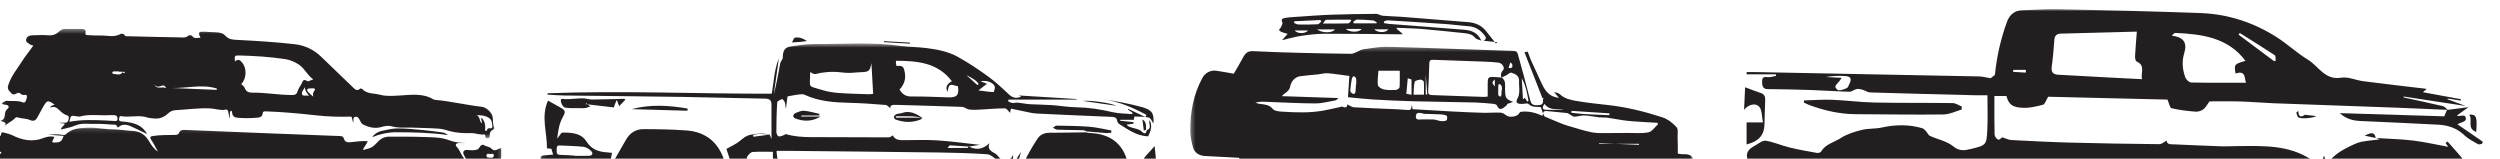 <svg xmlns="http://www.w3.org/2000/svg" width="551" height="35" viewBox="0 0 551 35" fill="none"><mask id="mask0_91_91" style="mask-type:luminance" maskUnits="userSpaceOnUse" x="-2" y="28" width="113" height="25"><path fill-rule="evenodd" clip-rule="evenodd" d="M110.768 28.127H-2V52.466H110.768V28.127Z" fill="white"></path></mask><g mask="url(#mask0_91_91)"><path fill-rule="evenodd" clip-rule="evenodd" d="M86.879 42.571C86.901 42.338 87.201 42.144 86.934 41.862C86.766 41.683 86.768 41.393 86.971 41.211C87.022 41.165 87.26 41.261 87.359 41.351C87.547 41.52 87.815 41.674 87.678 42.016C87.535 42.373 87.326 42.626 86.879 42.571M92.36 40.938C92.067 41.088 91.947 40.884 91.81 40.804C91.351 40.535 90.968 40.592 90.626 40.993C90.11 40.166 89.741 40.988 89.312 41.115C89.167 41.159 89.117 41.424 88.886 41.317C89.75 40.097 91.165 39.935 92.36 40.938M108.188 34.762C107.732 34.689 107.175 34.865 107.227 34.243C107.275 33.673 107.798 33.97 108.109 33.945C108.371 33.924 108.822 33.765 108.841 34.202C108.859 34.602 108.557 34.862 108.188 34.762M73.254 42.727C72.734 43.304 71.4 43.654 70.901 43.405C70.679 43.294 70.703 43.116 70.749 42.942C70.816 42.688 70.981 42.418 71.253 42.593C71.863 42.986 72.49 42.775 73.254 42.727M20.812 41.833C21.3 40.153 23.118 39.511 24.543 40.408C24.907 40.638 25.266 40.844 25.674 40.971C25.714 40.984 25.734 41.061 25.776 41.127C25.639 41.312 25.5 41.501 25.357 41.694C23.852 39.772 22.452 39.775 20.812 41.833M91.892 42.709C91.945 43.695 91.544 43.967 90.934 44.01C90.166 44.065 89.69 43.57 89.687 42.67C89.685 42.035 90.161 41.738 90.687 41.66C91.327 41.565 91.79 41.866 91.956 42.57C91.361 42.116 90.811 41.627 90.155 42.413C89.786 42.856 90.092 43.153 90.399 43.406C91.074 43.962 91.393 43.336 91.892 42.709M96.265 40.921C95.997 40.451 95.744 39.969 95.369 39.574C95.104 39.294 94.927 38.827 94.487 38.844C93.747 38.873 93.208 38.409 92.687 38.064C91.564 37.322 90.795 37.262 89.663 37.996C89.188 38.304 88.618 38.517 88.063 38.631C87.095 38.829 86.267 39.734 86.249 40.714C86.239 41.25 85.969 41.585 85.381 41.66C85.745 39.209 88.182 37.276 90.86 37.163C93.072 37.069 95.924 38.745 96.265 40.921M25.568 46.742C25.704 47.163 25.398 47.278 25.125 47.429C24.798 47.609 24.619 47.464 24.48 47.175C24.307 46.817 24.142 46.453 23.947 46.107C23.767 45.786 23.765 45.329 23.199 45.313C22.68 45.298 22.527 45.642 22.325 45.981C22.09 46.376 21.829 46.758 21.62 47.167C21.391 47.616 21.13 47.667 20.677 47.451C20.143 47.194 20.369 46.896 20.522 46.566C20.703 46.176 20.836 45.755 21.069 45.402C21.405 44.896 21.276 44.441 20.924 44.091C20.577 43.745 20.094 43.915 19.75 44.148C19.368 44.405 18.941 44.382 18.541 44.502C18.34 44.562 18.081 44.567 18.048 44.262C18.024 44.035 17.827 43.722 18.104 43.584C18.847 43.212 19.671 43.066 20.484 43.002C21.067 42.957 21.09 43.625 21.304 43.991C22.079 45.325 24.067 45.447 24.851 44.122C25.309 43.347 25.784 42.94 26.634 43.465C27.045 43.718 28.014 43.517 27.776 44.235C27.607 44.749 26.929 44.156 26.472 44.034C26.121 43.94 25.672 43.638 25.359 43.995C25.044 44.355 24.85 44.803 25.109 45.344C25.32 45.782 25.419 46.274 25.568 46.742M93.795 45.657C93.65 45.267 94.401 44.996 93.981 44.651C93.74 44.454 93.304 44.312 92.966 44.585C92.66 44.832 92.532 45.135 92.749 45.546C93.005 46.033 93.185 46.559 93.427 47.053C93.607 47.421 93.607 47.676 93.169 47.833C92.828 47.955 92.525 48.188 92.284 47.654C92.032 47.098 91.715 46.568 91.387 46.052C90.994 45.434 90.428 45.469 90.07 46.12C89.849 46.521 89.656 46.939 89.453 47.351C89.283 47.695 89.14 48.004 88.641 47.734C88.224 47.509 88.015 47.309 88.256 46.813C88.455 46.402 88.568 45.949 88.731 45.52C88.853 45.196 88.945 44.911 88.679 44.583C88.373 44.206 88.025 44.35 87.677 44.402C87.374 44.447 87.087 44.749 86.759 44.454C87.718 43.475 88.273 43.48 89.075 44.468C90.027 45.64 92.148 45.639 92.644 44.302C93.106 43.053 93.775 43.214 94.663 43.452C94.957 43.53 95.255 43.596 95.555 43.642C96.052 43.718 96.09 44.025 96.026 44.447C95.952 44.932 95.718 45.082 95.277 44.902C94.798 44.707 94.456 44.761 94.273 45.325C94.219 45.493 94.058 45.701 93.795 45.657M33.661 45.312C34.224 43.903 35.176 43.723 36.327 43.806C37.407 43.884 38.499 43.79 39.585 43.806C41.928 43.841 44.267 43.791 46.614 43.941C49.164 44.103 51.735 43.938 54.297 43.922C55.038 43.918 55.725 43.702 56.433 43.501C57.559 43.179 58.41 42.315 59.863 42.535C61.383 42.766 63.045 42.767 64.638 42.503C65.108 42.425 65.507 42.442 65.546 43.149C65.573 43.629 66.037 43.782 66.517 43.789C67.028 43.796 67.562 43.668 68.047 43.93C69.225 44.568 70.517 44.287 71.759 44.402C72.201 44.443 72.591 44.264 73.014 44.035C73.909 43.551 74.55 42.757 75.835 42.742C77.678 42.72 77.55 42.478 77.926 44.347C78.151 45.466 77.678 45.342 76.972 45.341C66.115 45.324 55.257 45.319 44.398 45.313C40.839 45.31 37.279 45.312 33.661 45.312M27.593 39.34C27.034 39.211 26.901 38.473 26.311 38.406C25.483 38.312 24.765 38.046 24.186 37.391C23.823 36.979 22.079 37.03 21.679 37.435C21.105 38.016 20.431 38.33 19.628 38.437C19.011 38.519 17.979 39.846 18.047 40.469C18.072 40.693 18.181 40.885 17.914 41C17.84 41.031 17.711 41.033 17.655 40.988C17.426 40.803 17.585 40.596 17.667 40.411C18.544 38.418 20.09 37.26 22.202 37.008C24.399 36.746 26.276 37.43 27.573 39.359C28.184 39.888 28.374 40.613 28.605 41.494C28.247 41.177 27.667 41.093 27.812 40.784C28.094 40.187 27.566 39.827 27.593 39.34M20.806 48.042C21.295 48.017 21.864 48.497 22.249 47.77C22.335 47.606 22.564 47.688 22.693 47.876C22.876 48.141 23.095 48.128 23.287 47.885C23.412 47.726 23.583 47.57 23.735 47.729C24.748 48.79 25.385 47.61 26.165 47.326C26.37 47.251 26.429 47.059 26.422 46.801C26.392 45.726 26.993 45.22 28.101 45.395C27.13 47.21 25.661 48.279 23.657 48.523C22.684 48.641 21.678 48.697 20.82 48.025C19.573 47.796 18.234 46.542 17.97 45.354C19.054 45.237 19.647 45.766 19.585 46.852C19.567 47.166 19.724 47.297 19.916 47.437C20.206 47.647 20.509 47.841 20.806 48.042M87.404 47.504C87.764 47.408 87.927 47.764 88.204 47.858C88.814 48.063 89.402 48.898 90.059 47.913C90.145 47.785 90.403 47.82 90.464 47.947C90.726 48.488 90.919 48.349 91.214 47.958C91.375 47.745 91.627 47.902 91.728 48.111C91.875 48.416 92.156 48.523 92.412 48.676C92.412 48.531 92.509 48.487 92.624 48.429C93.359 48.054 94.495 48.05 94.209 46.706C94.191 46.625 94.334 46.508 94.406 46.411C94.8 45.879 94.874 45.848 96.186 45.659C95.358 47.243 94.164 48.315 92.395 48.652C90.547 49.094 88.843 48.901 87.419 47.49C86.782 47.255 86.496 46.671 86.141 46.16C85.971 45.915 85.942 45.716 86.244 45.478C86.613 45.187 86.74 45.421 86.971 45.639C87.539 46.173 87.618 46.798 87.404 47.504M21.886 42.637C22.003 42.653 22.189 42.627 22.225 42.69C22.75 43.589 23.361 43.454 24.085 42.697C24.084 43.498 23.654 43.713 23.174 43.757C22.407 43.828 22.048 43.328 21.893 42.639C21.896 41.873 22.278 41.448 23.031 41.4C23.659 41.36 24.026 41.69 24.149 42.351C22.979 41.498 22.944 41.502 21.886 42.637M34.803 33.414C33.898 32.82 33.342 31.977 32.836 31.107C32.037 29.734 30.915 28.953 29.303 28.867C27.817 28.787 26.336 28.525 24.852 28.515C22.99 28.502 21.165 28.054 19.303 28.137C17.598 28.213 15.89 28.279 14.542 29.576C14.268 29.839 13.915 29.751 13.582 29.692C12.585 29.513 11.586 29.653 10.585 29.683C11.73 29.77 12.875 29.857 14.037 29.945C13.553 31.244 13.344 31.376 12.035 31.42C11.583 31.435 11.368 31.381 11.643 30.89C11.761 30.68 11.857 30.456 12.001 30.161C11.124 29.963 10.308 30.139 9.58 30.421C7.137 31.37 4.875 30.9 2.633 29.774C2.07 29.491 1.417 29.388 0.805 29.205C0.551 29.128 0.304 29.093 0.257 29.457C0.205 29.863 0.119 30.161 -0.42 30.062C-0.745 30.002 -0.678 30.336 -0.661 30.531C-0.594 31.296 -0.461 32.059 -0.447 32.824C-0.437 33.378 0.151 33.283 0.324 33.708C-0.146 34.031 -0.542 34.576 -1.243 34.049C-1.891 35.021 -0.897 36 -1.271 36.957C-1.652 36.728 -1.427 36.062 -1.945 35.876C-2.196 37.602 -1.6 38.48 0.03 38.853C0.634 38.992 1.242 39.028 1.847 38.965C2.392 38.908 2.807 38.956 2.965 39.594C3.071 40.024 3.356 40.032 3.635 39.746C3.824 39.551 3.979 39.386 4.229 39.643C5.252 40.697 6.642 40.888 7.959 41.24C8.665 41.429 9.377 41.611 10.096 41.729C10.577 41.809 10.678 42.023 10.632 42.478C10.551 43.272 10.539 44.074 10.491 44.872C10.467 45.262 10.564 45.373 10.961 45.193C11.444 44.974 11.78 44.704 11.802 44.12C11.819 43.66 11.912 43.204 11.958 42.745C11.994 42.395 11.999 42.075 12.515 42.126C12.945 42.168 13.266 42.186 13.294 42.764C13.334 43.586 13.784 44.558 13.48 45.178C13.172 45.806 12.036 45.522 11.284 45.74C10.111 46.079 8.953 46.454 7.864 47.021C7.114 47.412 6.525 47.966 6.561 48.865C6.597 49.733 7.36 50.028 8.004 50.376C9.044 50.938 10.175 51.202 11.336 51.285C16.098 51.626 20.798 52.571 25.613 52.455C45.342 51.98 65.075 52.335 84.807 52.375C88.891 52.384 92.971 52.632 97.055 52.267C98.576 52.131 99.972 51.647 101.354 51.097C102.078 50.809 102.786 50.366 102.799 49.383C102.812 48.415 102.263 47.885 101.48 47.462C100.065 46.696 100.04 46.668 100.45 45.024C100.619 44.347 100.457 43.597 101.106 42.993C101.52 42.607 101.946 42.455 102.42 42.293C102.71 42.194 103.431 42.541 102.983 41.682C102.881 41.486 103.283 41.46 103.475 41.441C104.84 41.308 106.207 41.192 107.572 41.064C109.133 40.918 111.25 39.135 110.67 37.001C110.327 37.263 110.514 37.887 109.807 38.06C110.544 36.267 110.466 34.492 110.471 32.729C110.174 32.615 109.964 32.768 109.761 32.882C109.241 33.171 108.795 33.272 108.31 32.748C107.876 32.279 107.141 32.344 106.614 31.947C106.423 31.802 105.901 32.03 105.762 32.337C105.424 33.084 104.809 33.071 104.154 33.114C103.47 33.159 102.529 32.819 102.172 33.353C101.848 33.837 102.578 34.547 102.758 35.188C102.773 35.241 102.748 35.305 102.731 35.461C101.973 34.709 101.589 33.789 101.113 32.938C100.894 32.547 100.279 32.143 100.498 31.802C100.751 31.408 101.433 31.535 101.944 31.532C102.188 31.531 102.431 31.532 102.676 31.52C101.393 31.495 100.169 31.374 98.916 30.889C97.089 30.181 95.075 30.265 93.13 30.187C90.724 30.09 88.312 30.143 85.903 30.115C84.864 30.102 84.017 30.471 83.296 31.227C82.025 32.558 82.013 32.546 80.009 33.065C80.187 32.361 80.775 31.892 81.046 31.108C79.816 31.047 78.656 31.166 77.5 31.313C76.726 31.412 76.047 31.465 75.76 30.481C75.601 29.937 75.051 29.989 74.594 29.972C69.474 29.776 64.354 29.584 59.234 29.383C53.111 29.142 46.987 28.895 40.863 28.642C40.261 28.617 39.736 28.601 39.442 29.315C39.256 29.767 38.74 29.73 38.31 29.736C36.816 29.761 35.322 29.742 33.835 29.95C33.192 30.04 32.874 30.159 33.365 30.881C33.909 31.68 34.329 32.566 34.803 33.414" fill="#231F20"></path></g><mask id="mask1_91_91" style="mask-type:luminance" maskUnits="userSpaceOnUse" x="0" y="6" width="109" height="25"><path fill-rule="evenodd" clip-rule="evenodd" d="M108.994 6.364H0.081V30.475H108.994V6.364Z" fill="white"></path></mask><g mask="url(#mask1_91_91)"><path fill-rule="evenodd" clip-rule="evenodd" d="M34.001 18.561C34.26 19.034 34.683 19.174 35.171 19.053C35.667 18.929 36.169 18.486 36.648 19.436C35.705 18.947 34.55 19.873 34.001 18.561M68.103 21.137C67.52 20.929 66.778 21.255 66.595 20.845C66.355 20.306 66.912 19.756 67.231 19.216C67.161 19.983 67.67 20.467 68.103 21.137M26.215 15.736C26.215 15.762 26.215 15.788 26.215 15.815C26.575 15.815 26.935 15.809 27.295 15.819C27.395 15.821 27.577 15.798 27.481 16.006C27.435 16.105 27.381 16.256 27.245 16.058C27.168 15.945 27.007 15.918 26.932 16.011C26.387 16.689 25.699 16.322 25.058 16.286C24.912 16.278 24.743 16.243 24.755 16.035C24.766 15.858 24.898 15.75 25.049 15.742C25.437 15.723 25.826 15.736 26.215 15.736M69.051 21.309C68.56 20.867 68.206 20.602 67.918 20.277C67.559 19.872 67.621 19.553 68.216 19.488C68.455 19.461 68.698 19.478 68.939 19.465C69.475 19.438 69.522 19.701 69.249 20.06C69.006 20.382 68.897 20.718 69.051 21.309M47.789 19.513C47.788 19.61 47.787 19.708 47.785 19.805C44.44 19.668 41.095 19.53 37.75 19.393C41.095 19.496 44.468 18.485 47.789 19.513M106.163 27.171C105.594 26.641 105.864 25.71 105.038 25.382C106.064 25.382 106.984 25.45 107.797 26.018C108.436 26.464 108.457 27.153 108.506 27.804C108.556 28.466 108.001 28.228 107.65 28.282C107.573 28.295 107.488 28.365 107.438 28.433C107.326 28.583 107.377 28.947 107.065 28.825C106.764 28.707 106.949 28.398 106.953 28.174C106.97 27.338 106.782 26.593 106.107 25.937C105.958 26.423 106.334 26.738 106.163 27.171M15.288 26.841C15.606 25.406 15.606 25.409 16.892 25.625C17.13 25.665 17.393 25.738 17.613 25.678C19.772 25.085 21.973 25.51 24.149 25.382C24.513 25.361 24.88 25.371 25.244 25.391C25.744 25.419 25.916 25.739 25.911 26.201C25.904 26.715 25.543 26.677 25.202 26.66C24.564 26.629 23.927 26.585 23.289 26.556C20.644 26.437 18.001 26.342 15.288 26.841M51.774 13.557C51.648 12.275 51.721 12.204 52.768 12.229C56.135 12.31 59.49 12.531 62.825 13.024C63.935 13.188 64.918 13.608 65.852 14.218C67.167 15.074 67.741 16.625 69.06 17.509C68.533 17.567 67.996 18.064 67.725 17.877C66.734 17.196 66.694 18.125 66.405 18.571C66.074 19.081 65.732 19.614 65.555 20.188C65.346 20.869 64.958 20.939 64.341 20.939C61.453 20.937 58.598 20.398 55.714 20.421C54.864 20.427 54.255 20.256 53.943 19.395C53.806 19.017 53.441 18.798 53.153 18.532C54.331 17.399 54.444 15.121 53.408 13.84C52.969 13.296 52.516 12.87 51.774 13.557M12.048 23.062C11.656 23.225 11.243 23.208 11.04 23.733C11.81 23.39 12.389 23.604 12.92 24.124C13.483 24.674 14.043 25.226 14.854 25.446C15.27 25.56 15.17 26.009 15.11 26.324C15.039 26.692 14.861 27.033 14.409 27.051C14.015 27.066 13.62 27.054 13.087 27.054C13.548 27.29 13.946 27.061 14.275 27.318C14.088 27.771 13.5 27.935 13.446 28.551C14.513 28.253 15.639 28.088 16.565 27.678C18.049 27.021 19.491 27.354 20.945 27.305C22.25 27.262 23.562 27.393 24.87 27.464C25.246 27.484 25.698 27.395 25.836 27.938C25.87 28.073 25.94 28.158 26.088 28.027C27.216 27.025 28.455 27.64 29.434 28.108C30.413 28.576 31.422 29.035 32.406 29.544C31.393 27.578 29.565 27.082 27.595 26.842C27.262 26.802 26.926 26.79 26.596 26.737C26.235 26.679 26.172 26.411 26.261 26.114C26.324 25.905 26.286 25.533 26.644 25.597C28.596 25.945 30.598 25.253 32.538 25.909C32.962 26.052 33.436 26.048 33.888 26.105C35.124 26.26 36.158 25.834 37.054 24.995C37.489 24.588 37.996 24.319 38.603 24.288C41.148 24.156 43.677 23.781 46.242 23.885C47.422 23.933 48.561 24.418 49.764 24.16C50.08 24.092 50.253 24.305 50.304 24.636C50.377 25.117 50.485 25.592 50.581 26.085C50.812 25.539 50.446 24.881 50.88 24.387C51.222 24.477 51.135 24.736 51.166 24.929C51.267 25.574 51.664 25.887 52.281 25.945C53.803 26.09 55.325 26.055 56.845 25.924C57.368 25.879 57.801 25.665 57.875 25.068C57.948 24.481 58.265 24.536 58.754 24.552C62.407 24.672 66.043 25.021 69.669 25.419C72.191 25.696 74.703 25.788 77.228 25.706C77.517 25.697 77.507 25.79 77.55 25.968C77.635 26.319 77.732 26.668 77.828 27.034C78.034 26.593 77.652 25.869 78.284 25.741C78.907 25.616 79.183 26.233 79.426 26.726C79.564 27.007 79.712 27.275 79.998 27.42C81.285 28.074 82.649 28.412 84.054 27.992C84.816 27.765 85.602 27.635 86.298 27.834C87.897 28.289 89.503 28.061 91.104 28.133C92.987 28.217 94.873 28.226 96.752 28.36C97.558 28.418 98.354 28.687 99.145 28.899C100.686 29.312 102.23 29.385 103.831 29.334C104.783 29.303 105.767 29.788 106.793 29.645C107.016 29.614 106.936 29.875 106.944 30.002C106.968 30.353 107.15 30.486 107.481 30.474C107.844 30.461 107.936 30.253 107.922 29.924C107.896 29.334 108.063 28.854 108.662 28.591C108.829 28.518 109.09 28.329 108.959 28.095C108.557 27.376 108.708 26.584 108.593 25.828C108.446 24.853 107.21 23.649 106.245 23.544C102.824 23.173 99.474 22.328 96.043 22.026C95.863 22.01 95.662 21.988 95.513 21.898C93.172 20.487 90.619 20.907 88.11 21.05C86.645 21.134 85.112 21.257 83.755 20.883C82.466 20.527 80.934 20.764 79.869 19.656C79.704 19.484 79.474 19.444 79.289 19.604C78.761 20.059 78.35 19.789 77.957 19.411C75.582 17.13 73.197 14.857 70.84 12.557C69.18 10.936 67.209 9.999 64.927 9.74C60.689 9.259 56.432 9.002 52.173 8.787C51.252 8.74 50.392 8.675 49.7 7.905C49.172 7.317 48.418 7.131 47.619 7.12C46.767 7.108 45.917 7.014 45.065 6.99C43.731 6.952 43.63 7.106 44.195 8.356C43.54 8.237 42.851 8.695 42.339 7.91C42.24 7.758 41.63 7.719 41.484 7.863C40.939 8.403 40.283 8.246 39.682 8.238C35.966 8.184 32.25 8.093 28.534 7.992C28.116 7.981 27.623 8.143 27.32 7.586C27.245 7.448 26.743 7.386 26.553 7.495C25.105 8.321 23.572 7.771 22.081 7.825C21.232 7.856 20.378 7.787 19.527 7.75C19.145 7.733 18.703 7.828 18.867 7.121C18.974 6.661 18.588 6.393 18.142 6.385C16.863 6.362 15.584 6.357 14.305 6.371C13.725 6.378 13.258 6.712 12.852 7.08C12.128 7.738 11.33 7.864 10.372 7.765C9.319 7.656 8.243 7.783 7.177 7.777C6.487 7.774 5.891 8.057 5.757 8.694C5.628 9.303 6.306 9.555 6.736 9.862C6.873 9.961 7.074 9.969 7.355 10.05C6.526 11.235 5.617 12.292 4.876 13.473C3.775 15.228 2.4 16.803 1.793 18.864C1.537 19.732 2.121 20.085 2.502 20.554C2.789 20.908 3.251 20.869 3.659 20.591C3.973 20.377 4.297 20.421 4.576 20.68C4.714 20.808 4.855 20.897 5.046 20.935C5.349 20.996 5.82 20.72 5.92 21.152C5.993 21.47 5.797 21.858 5.695 22.207C5.591 22.569 5.33 22.691 4.988 22.55C3.875 22.093 2.701 22.342 1.558 22.227C1.081 22.178 0.833 22.605 0.372 22.735C0.638 23.106 1.023 23.057 1.299 23.093C2.083 23.195 2.014 23.723 1.643 24.011C1.111 24.423 1.104 24.994 1.04 25.478C0.963 26.065 0.8 26.437 0.081 26.589C0.646 26.954 1.855 26.86 0.854 27.995C1.554 27.079 2.633 26.828 3.306 26.035C3.444 25.872 3.679 25.804 3.898 25.876C4.799 26.174 5.787 26.075 6.659 26.471C7.363 26.791 7.845 26.555 8.194 25.948C8.652 25.153 9.059 24.328 9.518 23.534C10.378 22.045 10.53 22.019 12.048 23.062" fill="#231F20"></path></g><path fill-rule="evenodd" clip-rule="evenodd" d="M82.028 30.225C83.8 29.518 85.572 29.137 87.428 29.145C91.144 29.159 94.856 29.231 98.725 29.766C98.222 29.322 97.745 29.217 97.266 29.153C95.98 28.982 94.694 28.798 93.401 28.683C91.516 28.515 89.624 28.303 87.736 28.303C86.52 28.303 85.289 28.588 84.094 28.861C83.287 29.046 82.552 29.466 82.028 30.225" fill="#231F20"></path><mask id="mask2_91_91" style="mask-type:luminance" maskUnits="userSpaceOnUse" x="119" y="9" width="138" height="45"><path fill-rule="evenodd" clip-rule="evenodd" d="M256.448 9.58H119.087V53.696H256.448V9.58Z" fill="white"></path></mask><g mask="url(#mask2_91_91)"><path fill-rule="evenodd" clip-rule="evenodd" d="M215.704 18.473C215.615 18.571 215.527 18.67 215.438 18.768C214.624 18.035 213.81 17.302 212.996 16.569C214.009 17.081 215.044 17.568 215.704 18.473V18.473ZM239.475 43.576C240.403 43.337 241.325 43.1 242.288 42.852C241.956 43.706 240.572 44.029 239.475 43.576V43.576ZM143.915 44.606C143.99 44.508 144.064 44.411 144.139 44.314C144.405 44.413 144.808 44.438 144.908 44.626C145.12 45.024 145.173 45.506 145.291 45.954C145.021 45.97 144.582 46.093 144.512 45.983C144.248 45.565 144.104 45.071 143.915 44.606V44.606ZM239.61 42.998C239.574 42.93 239.539 42.862 239.504 42.794C239.822 42.563 240.132 42.321 240.46 42.104C241.972 41.107 241.974 41.11 240.66 39.849C240.626 39.816 240.627 39.746 240.612 39.694C240.675 39.645 240.737 39.597 240.8 39.548C241.385 40.284 241.97 41.02 242.589 41.799C241.47 42.249 240.54 42.624 239.61 42.998V42.998ZM145.193 43.543C144.62 42.573 143.167 41.971 142.201 42.165C142.489 41.643 142.742 41.184 142.893 40.909C143.868 41.576 144.761 42.187 145.678 42.815C145.697 43.618 145.2 43.707 144.511 43.658C143.168 43.562 143.166 43.587 143.062 42.99C143.656 43.144 144.304 43.312 145.193 43.543V43.543ZM232.927 39.778C232.995 39.837 233.063 39.897 233.131 39.957C232.921 40.4 232.414 41.038 232.554 41.254C233.114 42.119 233.865 42.873 234.982 42.612C234.768 42.961 234.558 43.304 234.334 43.671C233.167 42.257 231.929 41.872 231.604 42.741C231.914 42.869 232.225 42.997 232.536 43.126C232.506 43.216 232.476 43.307 232.446 43.397C232.031 43.359 231.615 43.321 230.889 43.254C231.639 41.974 232.283 40.876 232.927 39.778V39.778ZM150.92 38.859C149.078 38.551 149.078 38.551 148.636 40.429C148.627 40.465 148.623 40.506 148.602 40.535C148.359 40.874 148.114 41.212 147.868 41.551C147.611 41.246 147.297 40.974 147.108 40.632C146.719 39.93 146.396 39.192 146.039 38.453C146.253 38.416 146.706 38.337 147.133 38.263C147.326 39.339 147.498 40.304 147.671 41.268C147.807 41.254 147.944 41.24 148.08 41.225C148.16 40.256 148.241 39.287 148.337 38.122C149.21 38.371 150.065 38.615 150.92 38.859V38.859ZM239.654 39.031C238.401 38.85 238.403 38.851 237.99 40.108C237.852 40.53 237.738 40.968 237.536 41.359C237.439 41.546 237.16 41.75 236.969 41.746C236.781 41.742 236.547 41.515 236.429 41.326C236.298 41.114 236.274 40.836 236.205 40.585C235.668 38.656 235.669 38.657 233.887 39.546C233.843 39.568 233.76 39.513 233.628 39.473C235.597 38.258 237.578 38.028 239.654 39.031V39.031ZM216.087 17.929C217.351 17.61 218.848 18.119 219.232 19.027C219.377 19.371 219.058 20.296 218.979 20.293C217.928 20.249 216.882 20.086 215.643 19.928C216.392 19.342 216.884 18.957 217.535 18.448C216.946 18.237 216.614 18.118 216.087 17.929V17.929ZM170.348 35.411C168.617 35.411 166.96 35.443 165.305 35.396C164.598 35.376 164.382 34.897 164.804 34.335C165.075 33.973 165.508 33.522 165.894 33.496C167.351 33.398 168.818 33.456 170.348 33.456V35.411ZM126.647 34.345C126.646 34.329 126.646 34.313 126.646 34.296C125.571 34.237 124.498 34.15 123.423 34.126C122.619 34.107 122.687 33.575 122.692 33.044C122.697 32.554 122.631 32.025 123.384 32.063C125.125 32.151 126.873 32.165 128.602 32.359C129.195 32.425 129.848 32.829 130.276 33.271C130.804 33.816 130.584 34.319 129.762 34.339C128.724 34.364 127.685 34.345 126.647 34.345V34.345ZM192.058 13.908C192.186 16.149 192.313 18.39 192.444 20.691C192.009 20.726 191.72 20.777 191.434 20.767C189.283 20.692 187.128 20.657 184.982 20.499C183.769 20.41 182.53 20.245 181.373 19.886C177.82 18.782 178.56 19.586 178.552 16.062C178.552 16.009 178.625 15.956 178.677 15.884C179.425 16.688 180.245 16.136 181.059 16.032C181.962 15.917 182.877 15.819 183.785 15.833C184.848 15.85 185.908 16.049 186.971 16.068C187.894 16.085 188.818 15.926 189.742 15.907C191.497 15.87 191.739 15.668 192.058 13.908V13.908ZM211.122 19.012C211.411 20.959 210.929 21.513 209.001 21.458C206.293 21.381 203.584 21.237 200.876 21.266C199.635 21.279 198.881 20.782 198.264 19.736C199.215 18.704 199.678 17.515 199.433 16.073C199.195 14.667 198.951 14.417 197.586 14.543C197.542 14.335 197.483 14.122 197.457 13.905C197.44 13.767 197.474 13.624 197.493 13.394C202.183 13.411 206.679 13.791 209.791 17.901C208.627 18.566 208.341 19.224 208.833 20.262C209.166 18.489 209.192 18.475 211.122 19.012V19.012ZM171.151 33.249C172.234 33.249 173.227 33.241 174.221 33.251C185.146 33.365 196.072 33.463 206.998 33.608C210.525 33.655 214.056 33.76 217.574 33.999C218.303 34.049 219.076 34.718 219.659 35.279C220.173 35.774 219.921 36.236 219.153 36.249C218.707 36.256 218.261 36.253 217.815 36.251C210.198 36.209 202.58 36.214 194.964 36.11C187.805 36.013 180.647 35.8 173.489 35.641C171.382 35.593 171.298 35.52 171.151 33.249V33.249ZM211.837 43.225C212.334 43.799 212.717 44.632 213.127 44.646C215.005 44.712 217.023 45.369 218.675 43.849C219.498 43.091 220.617 43.382 221.192 43.749C222.196 44.391 222.887 45.524 223.651 46.385H159.67C160.491 45.362 161.295 44.492 161.934 43.515C162.346 42.885 162.707 42.71 163.458 42.839C164.58 43.033 165.762 43.205 166.875 43.057C169.238 42.742 171.559 42.8 173.939 42.932C179.092 43.216 184.264 43.179 189.429 43.206C195.827 43.24 202.225 43.2 208.623 43.223C208.936 43.224 209.338 43.442 209.545 43.689C210.587 44.934 211.065 44.908 211.837 43.225V43.225ZM240.821 48.488L240.843 48.467C240.586 48.767 240.381 49.145 240.064 49.356C237.362 51.159 233.684 50.194 231.957 46.921C233.296 47.649 233.928 46.9 234.582 46.194C234.657 46.113 234.744 46.041 234.814 45.956C235.351 45.29 235.829 45.379 236.213 45.907C235.749 47.143 235.331 48.259 234.856 49.524H238.925C238.949 48.08 238.246 47.01 237.228 45.884C237.863 45.643 238.373 45.45 238.861 45.266C240.285 47.57 240.94 47.682 242.009 45.901C242.619 46.446 242.128 47.515 240.821 48.488V48.488ZM146.276 49.71C147.094 49.691 147.912 49.692 148.728 49.649C149.786 49.594 150.216 48.898 149.778 47.943C149.441 47.21 149.057 46.498 148.636 45.66C149.042 45.462 149.421 45.278 149.609 45.187C150.519 45.986 151.308 46.679 152.144 47.413C152.512 46.644 152.769 46.109 153.025 45.575C153.192 45.667 153.358 45.759 153.525 45.85C153.055 46.654 152.586 47.457 151.934 48.573C150.974 47.672 150.229 46.971 149.527 46.312C150.015 47.147 150.545 48.053 151.07 48.952C149.693 50.132 148.124 50.366 146.305 49.679C145.967 49.571 145.63 49.463 145.178 49.318C145.671 48.215 146.114 47.223 146.556 46.232C145.948 46.555 145.502 46.936 145.092 47.353C144.255 48.203 144.263 48.211 143.73 47.81C144.554 47.086 145.379 46.361 146.182 45.655C147.043 45.925 147.12 46.377 146.745 47.108C146.336 47.908 145.767 48.725 146.276 49.71V49.71ZM150.97 43.195C149.978 43.721 150.434 42.292 149.777 42.366C151.123 42.27 151.99 41.585 152.569 40.057C153.074 41.248 153.471 42.187 153.886 43.166H150.94L150.97 43.195ZM213.535 32.305C214.29 32.189 215.045 32.072 215.984 31.927C212.727 31.573 209.658 31.133 206.572 30.936C204.025 30.774 201.459 30.905 198.901 30.893C197.71 30.888 197.132 30.569 196.787 29.834C196.498 29.988 196.209 30.275 195.92 30.275C190.153 30.277 184.387 30.248 178.62 30.22C176.781 30.211 174.956 30.077 173.178 29.548C173.099 29.525 172.976 29.713 172.857 29.75C172.435 29.882 171.967 30.145 171.592 30.052C171.354 29.994 171.108 29.392 171.109 29.035C171.117 26.874 171.155 24.712 171.298 22.558C171.316 22.283 171.981 21.977 172.397 21.848C172.515 21.812 172.91 22.32 173.001 22.63C173.12 23.04 173.065 23.501 173.213 23.946C173.342 22.966 173.472 21.986 173.569 21.256C174.371 21.108 175.027 20.95 175.692 20.875C176.229 20.814 176.863 20.666 177.304 20.874C180.457 22.357 183.807 22.574 187.207 22.659C189.873 22.725 192.537 22.914 195.195 23.133C195.592 23.166 195.95 23.663 196.227 23.871C196.123 23.13 196.776 23.089 197.563 23.114C202.396 23.266 207.229 23.376 212.06 23.557C212.584 23.577 213.08 24.076 213.615 24.142C214.433 24.242 215.275 24.19 216.105 24.149C217.906 24.061 219.705 23.874 221.504 23.884C221.892 23.886 222.276 24.549 222.619 24.868C222.639 24.768 222.706 24.439 222.806 23.948C223.612 24.113 224.358 24.272 225.108 24.416C226.229 24.632 227.345 24.967 228.475 25.025C234.005 25.311 239.539 25.522 245.072 25.758C245.686 25.784 246.154 25.952 246.244 26.682C246.273 26.909 246.452 27.19 246.646 27.313C248.619 28.556 250.532 29.956 253.052 30.055C253.604 28.912 254.044 27.778 253.382 26.48C253.036 27.212 254.004 28.254 252.76 28.679L252.786 28.648C252.548 29.428 252.376 29.703 251.582 28.943C251.019 28.403 250.011 28.329 249.201 28.047C248.87 27.932 248.54 27.815 248.324 27.457C248.833 27.388 249.342 27.318 249.85 27.249C249.841 27.138 249.832 27.027 249.823 26.916C248.847 26.815 247.871 26.713 246.895 26.612C246.896 26.545 246.897 26.477 246.898 26.41H249.899C249.938 26.149 249.973 25.917 250.007 25.688C251.108 25.743 252.201 25.645 253.194 25.913C253.665 26.041 253.946 26.869 254.208 27.234C254.385 25.029 253.972 24.229 251.646 23.594C248.909 22.846 246.111 22.323 243.289 21.897C246.673 22.416 249.729 23.727 252.678 25.316C252.611 25.477 252.544 25.639 252.477 25.8C251.208 25.203 249.94 24.605 248.671 24.008C248.641 24.058 248.61 24.107 248.579 24.157C248.916 24.385 249.253 24.613 249.59 24.841C249.579 24.944 249.567 25.047 249.556 25.15C248.094 25.016 246.593 25.046 245.178 24.712C242.534 24.086 239.891 23.684 237.17 23.641C235.363 23.611 233.562 23.288 231.755 23.162C230.176 23.053 228.589 23.068 227.01 22.968C226.109 22.911 225.217 22.709 224.317 22.623C223.936 22.587 223.536 22.737 223.157 22.694C222.829 22.657 222.518 22.466 222.199 22.344C222.226 22.215 222.252 22.086 222.279 21.958H237.264C237.267 21.913 237.269 21.868 237.272 21.824C232.996 21.56 228.72 21.296 224.542 21.038C224.628 21.075 224.851 21.17 225.075 21.265C223.985 21.81 223.153 21.56 222.32 20.771C220.866 19.395 219.391 18.015 217.775 16.844C215.632 15.29 213.413 13.812 211.1 12.53C208.965 11.345 206.537 10.889 204.126 10.585C202.173 10.339 200.186 10.361 198.239 10.088C191.984 9.211 185.706 9.744 179.439 9.702C177.713 9.69 175.978 9.989 174.26 10.237C172.959 10.426 172.514 11.225 172.523 12.719C172.525 13.117 172.049 13.499 171.969 13.922C171.537 16.21 171.162 18.508 170.548 20.776C170.917 18.143 171.287 15.511 171.656 12.878C170.649 15.325 170.552 17.965 170.104 20.651C153.643 20.686 137.159 19.945 120.68 20.554C120.676 20.654 120.672 20.755 120.668 20.856C121.87 20.922 123.072 21.03 124.274 21.046C132.978 21.157 141.682 21.224 150.385 21.357C156.485 21.451 162.583 21.65 168.683 21.742C169.671 21.757 170.033 22.142 170.035 23.035C170.04 25.549 170.036 28.064 170.036 30.652C169.888 30.276 169.767 29.971 169.642 29.668C168.435 29.829 167.232 29.988 166.029 30.147C166.019 30.017 166.008 29.888 165.997 29.758C167.177 29.378 168.407 29.564 169.63 29.675C168.249 29.31 166.928 29.421 165.5 29.69C164.35 29.907 163.739 30.522 162.947 31.152C162.125 31.805 161.124 32.232 160.095 32.818C160.389 33.71 160.732 34.685 161.029 35.673C161.241 36.381 161.127 36.938 160.105 36.976C159.935 36.393 159.788 35.788 159.585 35.203C158.245 31.317 155.509 29.094 151.442 28.766C148.228 28.508 144.99 28.472 141.763 28.463C140.189 28.459 138.901 29.272 138.065 30.631C137.247 31.961 136.535 33.356 135.731 34.695C135.498 35.084 135.108 35.38 134.79 35.718C134.698 35.655 134.605 35.592 134.514 35.529C134.637 34.937 134.76 34.346 134.896 33.694C134.496 33.651 134.169 33.602 133.841 33.583C131.96 33.476 130.378 32.947 129.271 31.198C128.067 29.296 125.972 29.218 123.993 29.218C123.646 29.218 123.3 29.973 122.804 30.553C123.021 28.848 123.215 27.311 123.99 25.914C124.723 24.592 124.675 24.344 123.409 23.639C122.544 23.156 121.677 22.677 120.779 22.178C119.164 25.708 120.603 29.186 120.546 32.688C120.904 32.727 121.226 32.761 121.524 32.794C121.642 33.185 121.755 33.564 121.907 34.074C121.199 34.135 120.555 34.199 119.909 34.244C119.328 34.285 119.035 34.529 119.095 35.164C119.151 35.756 119.118 36.356 119.147 36.951C119.217 38.369 119.58 38.762 121.013 38.936C121.897 39.044 122.785 39.137 123.673 39.183C124.339 39.218 124.72 39.427 124.632 40.177C124.555 40.836 124.988 40.816 125.489 41.066C126.554 41.599 127.557 40.592 128.565 41.209C128.713 41.3 129.331 40.618 129.917 40.143C132.219 42.399 135.406 41.564 138.382 41.916C138.47 43.466 138.557 45.004 138.649 46.644C137.834 46.738 137.017 46.766 136.232 46.938C134.242 47.374 132.238 47.786 130.299 48.395C129.536 48.634 128.843 49.294 128.291 49.917C128.074 50.162 128.151 51.076 128.401 51.254C129.193 51.818 130.101 52.48 131.016 52.569C135.933 53.049 140.864 53.677 145.792 53.688C168.56 53.734 191.328 53.575 214.096 53.53C221.387 53.515 228.677 53.626 235.968 53.673C236.935 53.679 237.908 53.567 238.868 53.648C240.873 53.817 242.507 52.752 244.242 52.075C245.03 51.768 245.631 51.049 245.198 49.993C245.112 49.782 245.119 49.483 245.194 49.261C245.68 47.826 246.197 46.401 246.73 44.901C247.103 45.032 247.445 45.151 247.785 45.274C249.05 45.731 249.665 45.374 249.916 44.034C250.301 41.976 250.509 41.979 252.495 41.343C253.829 40.916 255.005 39.969 256.221 39.207C256.417 39.084 256.455 38.707 256.447 38.385C256.24 38.615 256.073 38.917 255.817 39.055C255.554 39.197 255.205 39.177 254.894 39.228C254.866 38.955 254.818 38.683 254.816 38.409C254.81 37.508 254.864 36.604 254.815 35.705C254.756 34.642 254.614 33.583 254.475 32.198C253.986 32.748 253.622 33.138 253.28 33.548C252.757 34.175 252.048 34.63 251.957 35.609C251.908 36.138 251.401 36.624 251.1 37.129C250.628 36.791 250.157 36.452 249.71 36.132C249.66 36.269 249.548 36.571 249.373 37.046C249.1 36.742 248.906 36.553 248.746 36.338C248.66 36.223 248.616 36.068 248.581 35.925C247.498 31.474 244.529 29.46 240.101 29.315C239.813 29.305 239.528 29.203 239.242 29.144L239.277 29.167C236.609 29.202 233.942 29.257 231.274 29.262C230.174 29.264 229.24 29.699 228.681 30.544C227.625 32.138 226.66 33.807 225.822 35.525C225.477 36.233 225.183 36.624 224.183 36.54C224.451 35.566 224.698 34.67 225.034 33.451C224.347 34.528 223.831 35.335 223.288 36.186V34.096C222.624 35.845 221.219 34.9 220.538 35.061C220.053 34.545 219.788 34.123 219.407 33.887C218.559 33.362 217.534 33.011 218.045 31.553C216.636 32.972 215.14 33.116 213.51 32.274C213.421 32.387 213.334 32.599 213.244 32.601C211.869 32.622 210.494 32.615 208.861 32.615C209.174 32.236 209.266 32.033 209.347 32.038C210.744 32.112 212.14 32.211 213.535 32.305V32.305Z" fill="#231F20"></path></g><path fill-rule="evenodd" clip-rule="evenodd" d="M129.099 22.952C131.111 23.189 133.124 23.425 135.284 23.679C135.349 23.491 135.43 23.236 135.526 22.988C135.616 22.753 135.722 22.525 135.943 22.011C136.194 22.678 136.322 23.019 136.463 23.393C136.949 22.889 137.368 22.454 137.842 21.962C137.786 21.93 137.65 21.78 137.517 21.783C135.173 21.827 132.83 21.916 130.486 21.933C129.785 21.938 129.082 21.662 128.382 21.668C127.121 21.679 125.859 21.876 124.6 21.849C124.098 21.838 123.514 21.555 123.608 22.305C123.672 22.818 124.093 23.612 124.483 23.697C125.481 23.915 126.553 23.807 127.595 23.828C128.025 23.837 128.464 23.889 128.885 23.831C129.294 23.774 129.686 23.6 130.085 23.477C129.795 23.228 129.505 22.978 129.215 22.728C129.176 22.803 129.137 22.878 129.099 22.952" fill="#231F20"></path><path fill-rule="evenodd" clip-rule="evenodd" d="M239.521 28.967C240.949 29.09 242.375 29.224 243.804 29.327C244.171 29.354 244.545 29.282 244.916 29.256C244.925 29.088 244.934 28.92 244.943 28.752C243.327 28.469 241.72 28.063 240.091 27.933C237.697 27.741 235.287 27.731 232.883 27.691C232.614 27.686 232.341 27.987 232.069 28.146C232.374 28.298 232.674 28.571 232.984 28.582C234.901 28.65 236.82 28.647 238.737 28.7C239.011 28.708 239.28 28.887 239.554 28.988C239.556 28.99 239.521 28.967 239.521 28.967" fill="#231F20"></path><path fill-rule="evenodd" clip-rule="evenodd" d="M139.211 24.059C143.318 24.175 147.425 24.29 151.531 24.405C151.534 24.244 151.535 24.082 151.537 23.92C147.437 23.226 143.331 22.945 139.211 24.059" fill="#231F20"></path><path fill-rule="evenodd" clip-rule="evenodd" d="M180.846 25.69H176.603C176.602 25.616 176.601 25.542 176.6 25.468H180.548C180.572 25.346 180.597 25.223 180.621 25.1C179.488 24.857 178.363 24.514 177.218 24.412C176.606 24.357 175.944 24.677 175.333 24.907C175.11 24.991 174.883 25.282 174.824 25.521C174.787 25.671 175.019 26.005 175.2 26.076C177.105 26.828 179.004 26.817 180.846 25.69" fill="#231F20"></path><path fill-rule="evenodd" clip-rule="evenodd" d="M203.271 25.938C201.899 25.074 200.518 24.28 198.8 24.9C198.392 25.047 197.921 25.02 197.521 25.181C197.296 25.271 197.074 25.56 197.012 25.802C196.975 25.947 197.212 26.283 197.391 26.346C199.199 26.988 201.023 27.092 202.836 26.359C203.02 26.285 203.152 26.074 203.308 25.927C201.353 25.927 199.399 25.927 197.445 25.927L197.451 25.634C198.645 25.634 199.841 25.598 201.035 25.647C201.783 25.678 202.526 25.836 203.271 25.938" fill="#231F20"></path><path fill-rule="evenodd" clip-rule="evenodd" d="M174.546 9.349C175.337 9.305 175.802 9.291 176.264 9.248C176.731 9.205 177.195 9.133 177.833 9.052C176.976 8.424 176.124 8.156 175.199 8.287C174.982 8.318 174.847 8.838 174.546 9.349" fill="#231F20"></path><path fill-rule="evenodd" clip-rule="evenodd" d="M238.643 22.24C241.006 22.582 243.443 22.935 246.039 23.311C244.8 22.679 240.408 22.087 238.643 22.24" fill="#231F20"></path><path fill-rule="evenodd" clip-rule="evenodd" d="M252.592 28.601C252.562 27.782 252.73 26.874 251.791 26.322C251.9 27.2 251.995 27.97 252.097 28.785C252.289 28.706 252.451 28.639 252.613 28.573C252.613 28.573 252.592 28.601 252.592 28.601" fill="#231F20"></path><path fill-rule="evenodd" clip-rule="evenodd" d="M200.533 9.383C198.63 9.28 196.727 9.178 194.825 9.076C194.822 9.149 194.819 9.222 194.816 9.295C196.734 9.405 198.651 9.514 200.569 9.623C200.557 9.543 200.545 9.463 200.533 9.383" fill="#231F20"></path><mask id="mask3_91_91" style="mask-type:luminance" maskUnits="userSpaceOnUse" x="262" y="10" width="112" height="47"><path fill-rule="evenodd" clip-rule="evenodd" d="M373.291 10.312H262.337V56.07H373.291V10.312Z" fill="white"></path></mask><g mask="url(#mask3_91_91)"><path fill-rule="evenodd" clip-rule="evenodd" d="M329.459 17.512V19.061C328.786 18.291 328.786 18.101 329.459 17.512V17.512ZM332.487 14.985C332.628 14.539 332.753 14.145 332.878 13.751C333.024 13.904 333.264 14.039 333.298 14.213C333.379 14.641 333.413 15.125 332.487 14.985V14.985ZM314.571 20.81C314.457 20.812 314.344 20.816 314.23 20.819V16.376C314.358 18.032 314.464 19.421 314.571 20.81V20.81ZM336.238 45.144C336.261 45.266 336.284 45.388 336.307 45.51C335.475 46.157 334.546 46.057 333.611 45.917L333.561 45.583C334.453 45.436 335.345 45.29 336.238 45.144V45.144ZM361.244 31.694C361.242 31.768 361.24 31.843 361.238 31.918L352.443 31.543C352.443 31.593 352.444 31.643 352.444 31.694H361.244ZM330.247 18.597C330.386 18.588 330.525 18.58 330.664 18.571C331.36 19.228 330.825 20.079 330.932 20.828C330.955 20.986 330.773 21.173 330.686 21.346C330.519 21.201 330.213 21.06 330.207 20.908C330.178 20.139 330.226 19.368 330.247 18.597V18.597ZM340.405 22.895C341.612 24.558 343.489 23.868 344.622 24.215C343.576 24.215 342.147 24.252 340.72 24.2C339.944 24.172 339.815 23.712 340.405 22.895V22.895ZM336.879 22.226L336.606 22.38C336.409 22.076 336.212 21.772 336.037 21.502C336.012 21.548 335.947 21.669 335.882 21.79C335.805 21.79 335.727 21.79 335.649 21.79C335.566 20.343 335.483 18.895 335.39 17.266C336.338 18.902 336.565 20.576 336.879 22.226V22.226ZM311.099 17.528V20.884C310.652 20.798 310.344 20.74 309.953 20.665C310.058 19.544 310.164 18.416 310.274 17.249C310.672 17.384 310.884 17.456 311.099 17.528V17.528ZM346.339 24.858C346.348 24.717 346.357 24.576 346.367 24.436C349.151 24.617 351.936 24.798 354.721 24.979C354.712 25.114 354.703 25.25 354.694 25.385C351.906 25.264 349.112 25.223 346.339 24.858V24.858ZM298.906 18.615L298.855 18.615C298.828 19.084 298.798 19.554 298.775 20.024C298.754 20.46 298.597 20.823 298.104 20.638C297.874 20.552 297.582 20.186 297.597 19.965C297.655 19.062 297.8 18.162 297.963 17.269C297.998 17.078 298.239 16.924 298.385 16.752C298.559 16.935 298.844 17.097 298.882 17.305C298.961 17.729 298.906 18.177 298.906 18.615V18.615ZM311.545 20.861C311.609 19.915 311.58 18.944 311.793 18.031C311.853 17.774 312.611 17.598 313.067 17.548C313.306 17.522 313.794 17.832 313.809 18.019C313.886 18.968 313.844 19.927 313.844 20.861H311.545ZM313.202 26.324C312.634 26.366 311.969 26.449 312.058 25.565C312.144 24.707 312.788 24.875 313.349 24.95C313.532 24.975 313.708 25.081 313.889 25.088C315.126 25.135 316.364 25.143 317.598 25.212C318.036 25.236 318.536 25.297 318.868 25.535C319.024 25.646 318.968 26.448 318.799 26.536C318.436 26.724 317.932 26.717 317.498 26.673C316.995 26.622 316.509 26.371 316.008 26.34C315.076 26.284 314.138 26.324 313.202 26.324V26.324ZM368.189 40.093C368.142 39.091 368.1 38.21 368.054 37.238C369.417 37.238 370.633 37.208 371.844 37.268C372.044 37.278 372.382 37.681 372.387 37.908C372.419 39.462 372.044 39.831 370.49 39.931C369.778 39.977 369.066 40.031 368.189 40.093V40.093ZM308.506 15.589C308.506 16.736 308.548 17.979 308.468 19.214C308.453 19.443 307.953 19.806 307.662 19.822C306.76 19.871 305.829 19.889 304.954 19.705C304.462 19.602 303.719 19.112 303.679 18.734C303.565 17.635 303.748 16.504 303.802 15.589H308.506ZM345.461 50.873H294.612C294.857 50.406 295.106 50.096 295.189 49.747C295.58 48.097 296.931 47.309 298.129 46.382C298.239 46.297 298.417 46.266 298.563 46.267C300.788 46.28 303.016 46.38 305.236 46.293C306.461 46.245 307.757 46.088 308.87 45.62C310.256 45.035 311.612 44.7 313.097 44.791C313.503 44.816 313.912 44.756 314.32 44.755C317.302 44.753 320.284 44.741 323.265 44.771C323.805 44.776 324.346 45.057 324.881 45.037C325.99 44.995 327.095 44.837 328.202 44.727C328.164 44.829 328.126 44.931 328.089 45.034C328.347 45.352 328.544 45.81 328.877 45.955C329.406 46.184 329.691 45.752 329.904 45.282C329.984 45.104 330.244 45.008 330.422 44.874C330.466 45.087 330.534 45.299 330.548 45.514C330.585 46.049 330.715 46.522 331.35 46.569C332.217 46.634 333.096 46.589 333.953 46.711C335.266 46.898 336.35 46.534 337.333 45.671C337.568 45.465 337.972 45.444 338.303 45.359C339.209 45.125 339.972 45.235 340.373 46.23C340.41 46.323 340.573 46.413 340.685 46.422C341.8 46.513 342.431 47.481 343.346 47.882C344.678 48.465 345.004 49.625 345.461 50.873V50.873ZM330.88 17.113C331.243 16.947 331.612 16.793 331.966 16.609C332.351 16.41 332.802 15.928 333.084 16.017C333.972 16.296 334.885 16.674 334.806 17.928C334.76 18.659 334.882 19.399 334.852 20.132C334.833 20.588 334.765 21.087 334.557 21.481C333.984 22.572 334.147 22.895 335.414 22.909C335.912 22.915 336.628 22.669 336.87 22.912C337.674 23.719 338.65 23.513 339.572 23.596C339.755 24.097 339.921 24.553 340.09 25.012C340.179 24.371 340.654 24.453 341.088 24.493C342.521 24.623 343.955 24.753 345.385 24.913C345.597 24.936 345.789 25.128 345.995 25.234C346.334 25.41 346.679 25.727 347.017 25.721C347.733 25.71 348.45 25.414 349.158 25.444C350.239 25.49 351.311 25.736 352.391 25.854C353.057 25.926 353.738 25.864 354.4 25.955C355.866 26.158 357.317 26.495 358.787 26.637C360.956 26.846 363.136 26.931 365.311 27.069C365.35 27.175 365.39 27.28 365.43 27.386C364.729 28.006 364.103 29.007 363.311 29.164C361.805 29.462 360.204 29.279 358.642 29.294C357.338 29.307 356.034 29.336 354.73 29.323C353.455 29.311 352.148 29.42 350.913 29.179C349.058 28.816 347.25 28.204 345.429 27.677C344.865 27.514 344.315 27.301 343.771 27.079C342.678 26.634 341.593 26.167 340.44 25.683C340.356 25.526 340.209 25.255 340.061 24.983C340.035 25.182 340.009 25.382 339.988 25.532C338.409 24.819 336.85 24.418 335.174 24.648C335.038 24.667 334.898 24.86 334.811 25.004C334.357 25.761 332.624 25.971 331.944 25.409C331.594 25.121 331.118 24.841 330.688 24.823C329.417 24.767 328.139 24.892 326.866 24.858C324.583 24.797 322.301 24.689 320.019 24.569C317.148 24.419 314.278 24.237 311.326 24.064C311.297 23.872 311.246 23.543 311.172 23.067C311.015 24.262 310.952 24.31 309.917 24.224C309.292 24.173 308.667 24.119 308.04 24.091C304.822 23.948 301.601 23.84 298.386 23.647C297.891 23.617 297.419 23.216 296.963 23C296.953 23.502 296.679 23.889 295.855 23.512C295.695 23.438 295.437 23.577 295.225 23.622C293.968 23.887 292.718 24.197 291.452 24.412C288.527 24.907 285.578 24.799 282.637 24.611C281.907 24.564 280.914 24.487 280.529 24.021C279.718 23.038 278.716 23.031 277.671 22.898C277.338 22.856 277.015 22.733 276.687 22.647C277.352 22.421 277.972 22.402 278.59 22.424C282.355 22.556 286.12 22.779 289.885 22.794C291.394 22.8 292.906 22.362 294.413 22.104C294.545 22.082 294.649 21.9 294.964 21.61C290.638 21.465 286.563 21.328 282.536 21.192C283.111 20.409 284.145 20.254 284.369 19.006C284.551 17.993 285.35 16.972 286.609 16.793C287.901 16.61 289.208 16.529 290.508 16.391C291.218 16.315 291.935 16.092 292.631 16.148C294.22 16.276 295.797 16.534 297.4 16.742C297.297 18.293 297.19 19.905 297.089 21.425C299.026 21.604 300.857 21.824 302.694 21.932C305.604 22.103 308.517 22.24 311.431 22.317C315.98 22.437 320.531 22.479 325.08 22.589C326.428 22.621 327.774 22.756 329.118 22.88C329.396 22.906 329.815 23.02 329.901 23.212C330.132 23.735 330.424 24.166 331.003 23.958C331.453 23.795 331.812 23.384 332.212 23.083C332.175 23.037 332.138 22.991 332.1 22.945C332.498 22.806 332.896 22.667 333.492 22.458C331.973 21.881 331.795 21.624 331.73 20.188C331.72 19.968 331.725 19.748 331.717 19.528C331.688 18.634 331.92 17.653 330.908 17.085C330.315 17.041 329.723 16.973 329.131 16.959C328.064 16.933 327.895 17.113 327.888 18.212C327.881 19.204 327.886 20.195 327.886 21.282C327.666 21.302 327.332 21.367 327.001 21.356C323.209 21.227 319.419 21.075 315.628 20.957C314.926 20.936 314.722 20.683 314.769 19.978C314.892 18.163 314.947 16.344 314.997 14.525C315.034 13.208 315.047 13.152 316.352 13.196C319.987 13.315 323.622 13.447 327.256 13.589C328.257 13.628 329.262 13.678 330.256 13.802C331.119 13.91 331.755 14.979 331.263 15.489C330.766 16.004 330.758 16.514 330.88 17.113V17.113ZM273.146 34.779C272.883 35.78 272.612 36.742 272.382 37.712C272.263 38.219 271.975 38.356 271.495 38.298C269.663 38.075 267.825 37.891 265.998 37.63C265.675 37.584 265.395 37.243 265.095 37.037C265.037 38.044 264.937 39.331 265.835 39.999C266.65 40.605 267.862 40.678 268.958 41.003C268.94 41.148 268.911 41.374 268.864 41.734C269.1 41.6 269.278 41.561 269.326 41.46C269.659 40.762 270.17 40.642 270.881 40.839C271.572 41.03 272.291 41.12 273.117 41.276C272.927 42.057 272.684 42.794 272.588 43.551C272.537 43.949 272.742 44.38 272.831 44.797C273.275 44.581 273.988 44.464 274.11 44.131C274.409 43.31 274.421 42.387 274.582 41.511C274.644 41.173 274.697 40.732 274.924 40.544C275.587 39.995 276.308 39.47 277.436 39.763C275.471 43.779 276.092 47.653 278.254 51.509C277.707 51.673 277.26 51.775 276.838 51.941C276.142 52.214 275.417 52.453 274.787 52.842C273.951 53.359 273.957 54.138 274.846 54.607C275.575 54.991 276.419 55.242 277.239 55.355C282.301 56.052 287.392 55.821 292.478 55.803C305.167 55.758 317.856 55.763 330.544 55.752C335.192 55.748 339.841 55.712 344.489 55.77C347.564 55.808 350.639 56.093 353.712 56.068C356.087 56.049 358.469 55.8 360.829 55.504C362.346 55.313 362.955 54.215 362.68 52.671C362.65 52.502 362.676 52.28 362.764 52.138C363.96 50.209 364.596 48.097 364.792 45.837C366.315 45.758 367.385 44.946 368.364 43.949C368.519 43.791 368.788 43.627 368.985 43.648C370.503 43.805 371.466 42.761 372.55 42.009C372.757 41.865 372.841 41.456 372.871 41.159C373.033 39.535 373.21 37.91 373.285 36.281C373.367 34.498 372.673 33.897 370.864 33.982C370.464 34.001 370.059 33.897 369.787 33.865C369.787 33.107 369.792 32.543 369.786 31.98C369.78 31.447 369.777 30.913 369.748 30.381C369.705 29.58 369.943 28.506 369.519 28.038C368.69 27.12 367.582 26.252 366.423 25.873C362.457 24.576 358.405 23.577 354.234 23.131C351.862 22.878 349.486 22.612 347.139 22.194C345.984 21.987 344.791 21.685 343.851 20.819C343.517 20.512 343.029 20.37 342.529 20.325C342.869 20.716 343.21 21.108 343.595 21.55C341.114 21.32 340.267 19.527 339.452 17.681C338.831 16.276 338.149 14.898 337.523 13.495C337.223 12.824 336.988 12.123 336.699 11.371C336.555 11.403 336.32 11.454 335.995 11.525C337.326 14.926 338.64 18.284 339.955 21.642L340.229 21.563C340.175 21.704 340.06 21.852 340.075 21.985C340.209 23.129 339.571 23.188 338.653 23.187C337.746 23.186 337.451 22.869 337.237 22.008C336.407 18.666 335.471 15.351 334.565 12.029C334.438 11.565 334.252 11.241 333.619 11.221C324.392 10.929 315.166 10.561 305.938 10.316C304.105 10.268 302.255 10.618 300.426 10.873C299.866 10.951 299.354 11.341 298.808 11.558C298.472 11.692 298.111 11.863 297.764 11.858C293.996 11.807 290.228 11.745 286.461 11.644C283.046 11.552 279.63 11.456 276.22 11.263C275.085 11.198 274.5 11.686 274.015 12.588C273.335 13.853 272.594 15.085 271.928 16.246C270.599 16.017 269.345 15.775 268.084 15.592C266.795 15.405 265.603 16.073 265.016 17.155C263.035 20.807 262.3 24.751 262.339 28.851C262.349 30.027 262.596 31.224 262.899 32.367C263.243 33.659 264.257 34.318 265.61 34.386C268.083 34.511 270.555 34.644 273.146 34.779V34.779Z" fill="#231F20"></path></g><path fill-rule="evenodd" clip-rule="evenodd" d="M288.294 6.716C287.741 7.476 285.903 7.487 285.348 6.716H288.294ZM296.642 6.381H300.081C299.624 7.191 297.394 7.176 296.642 6.381V6.381ZM305.964 6.464C305.574 7.283 303.493 7.242 302.91 6.464H305.964ZM290.271 6.476H294.212C293.72 7.343 291.308 7.293 290.271 6.476V6.476ZM298.401 5.148C298.346 5.041 298.29 4.933 298.235 4.825C298.52 4.647 298.805 4.316 299.09 4.317C300.272 4.32 301.457 4.396 302.635 4.509C302.924 4.537 303.191 4.806 303.468 4.964C303.43 5.026 303.392 5.087 303.353 5.148H298.401ZM291.024 4.413C291.089 4.518 291.153 4.623 291.218 4.728C290.953 4.947 290.696 5.339 290.42 5.353C288.987 5.426 287.547 5.426 286.111 5.396C285.796 5.39 285.485 5.157 285.172 5.028C285.208 4.915 285.243 4.801 285.279 4.688C287.194 4.596 289.109 4.504 291.024 4.413V4.413ZM291.559 5.182C291.866 4.825 292.069 4.377 292.286 4.37C294.085 4.313 295.887 4.337 297.688 4.337C297.73 4.415 297.772 4.493 297.814 4.571C297.593 4.775 297.377 5.149 297.151 5.155C295.37 5.204 293.587 5.182 291.559 5.182V5.182ZM304.996 4.75C305.274 4.656 305.558 4.464 305.83 4.481C310.216 4.744 314.602 5.019 318.986 5.325C320.55 5.435 322.105 5.679 323.67 5.783C325.169 5.884 326.276 6.618 327.166 7.746C327.47 8.131 327.761 8.594 326.956 8.969C328.049 9.091 329.037 9.202 330.025 9.313C329.918 9.408 329.812 9.503 329.706 9.598C328.991 8.698 328.271 7.804 327.565 6.898C326.551 5.598 325.193 5.007 323.581 4.88C318.67 4.494 313.762 4.084 308.852 3.703C307.475 3.596 306.091 3.587 304.716 3.467C304.246 3.426 303.792 3.053 303.331 3.057C300.043 3.08 296.752 3.117 293.466 3.238C290.808 3.336 288.154 3.552 285.499 3.727C284.748 3.776 283.991 3.814 283.254 3.95C282.767 4.039 282.248 4.188 282.635 4.968C282.757 5.213 282.437 5.697 282.28 6.054C282.189 6.259 281.883 6.462 281.919 6.606C281.964 6.787 282.238 6.952 282.448 7.043C282.787 7.19 283.156 7.27 283.801 7.466C283.329 7.993 282.985 8.377 282.553 8.86C283.943 8.536 285.31 8.126 286.708 7.917C288.411 7.662 290.139 7.445 291.858 7.44C297.38 7.423 302.902 7.512 308.425 7.557C308.668 7.56 308.912 7.534 309.223 7.519C308.709 7.094 308.259 6.722 307.809 6.349C307.838 6.274 307.868 6.199 307.897 6.123C309.825 6.215 311.757 6.252 313.678 6.413C316.71 6.667 319.735 7.002 322.762 7.31C323.673 7.402 324.526 7.571 325.16 8.379C325.381 8.66 325.898 8.709 326.482 8.947C325.645 7.098 324.197 6.676 322.65 6.549C317.177 6.098 311.7 5.701 306.225 5.276C305.835 5.246 305.451 5.159 305.064 5.099C305.041 4.983 305.019 4.866 304.996 4.75V4.75Z" fill="#231F20"></path><mask id="mask4_91_91" style="mask-type:luminance" maskUnits="userSpaceOnUse" x="381" y="2" width="170" height="59"><path fill-rule="evenodd" clip-rule="evenodd" d="M550.151 2H381.918V60.3H550.151V2Z" fill="white"></path></mask><g mask="url(#mask4_91_91)"><path fill-rule="evenodd" clip-rule="evenodd" d="M446.516 15.401C446.504 15.604 446.492 15.806 446.48 16.009C445.55 15.949 444.619 15.889 443.689 15.83L443.719 15.401H446.516ZM492.01 37.538C492.01 37.439 492.009 37.339 492.009 37.239H499.741C499.738 37.339 499.736 37.439 499.733 37.538H492.01ZM434.79 39.223L434.68 38.682C435.597 37.329 437.175 37.285 438.758 36.812V39.406C437.439 39.345 436.115 39.284 434.79 39.223V39.223ZM403.099 49.982C403.325 47.924 403.541 45.954 403.758 43.98C405.021 44.145 405.001 44.144 404.922 45.003C404.803 46.286 404.631 47.574 404.642 48.858C404.65 49.847 404.26 50.145 403.099 49.982V49.982ZM501.569 13.366C501.443 13.401 501.317 13.435 501.191 13.469C498.591 11.528 495.992 9.587 493.392 7.646C493.474 7.521 493.557 7.396 493.639 7.271C496.221 8.892 498.816 10.493 501.362 12.168C501.594 12.321 501.507 12.956 501.569 13.366V13.366ZM405.923 17.15C404.59 17.084 403.505 17.032 402.421 16.979C403.821 16.738 405.235 16.657 406.635 16.761C407.965 16.859 408.165 17.338 407.57 18.575C407.425 18.876 407.29 19.29 407.037 19.409C406.474 19.676 405.841 19.897 405.23 19.913C404.977 19.92 404.436 19.262 404.502 19.069C404.657 18.613 405.1 18.256 405.424 17.856C405.51 17.75 405.582 17.633 405.923 17.15V17.15ZM520.746 48.288C520.7 43.937 524.553 41 528.331 41.185C532.496 41.39 535.632 44.999 535.361 49.262C535.124 52.982 531.61 56.092 527.846 55.913C523.613 55.711 520.5 52.367 520.746 48.288V48.288ZM423.935 47.894C423.94 52.272 420.852 55.466 416.625 55.454C412.596 55.442 409.269 52.049 409.308 47.99C409.346 43.946 412.634 40.709 416.688 40.722C420.76 40.735 423.93 43.873 423.935 47.894V47.894ZM492.722 16.216C495.118 15.351 494.62 17.534 495.041 18.234C491.173 18.234 487.055 18.271 482.941 18.182C482.485 18.173 481.813 17.532 481.638 17.043C481.018 15.304 480.83 13.591 481.416 11.676C482.136 9.326 481.184 8.169 478.662 7.86C479.006 7.563 479.204 7.246 479.388 7.254C485.285 7.519 491.015 8.236 494.899 13.408C492.39 14.159 492.386 14.164 492.722 16.216V16.216ZM500.114 48.519C502.413 48.426 504.725 48.596 507.022 48.473C508.492 48.394 509.159 49.113 509.837 50.597C484.269 50.408 458.941 50.22 433.613 50.032C433.512 49.839 433.412 49.646 433.311 49.453C434.09 48.867 434.843 47.818 435.65 47.775C439.126 47.589 442.618 47.723 446.104 47.678C446.781 47.67 447.45 47.351 448.134 47.242C448.607 47.166 449.126 47.102 449.576 47.218C450.259 47.393 450.898 47.955 451.559 47.961C456.816 48.008 462.075 47.921 467.332 47.955C472.676 47.99 478.025 47.982 483.358 48.25L500.114 48.519ZM440.506 39.571C439.799 37.129 439.915 36.964 441.965 36.997C447.531 37.088 453.097 37.162 458.663 37.271C472.884 37.549 487.106 37.813 501.325 38.172C502.959 38.213 504.593 38.763 506.194 39.197C506.582 39.303 506.839 39.888 507.156 40.253C506.762 40.422 506.377 40.623 505.968 40.748C505.75 40.815 505.492 40.748 505.253 40.743C490.155 40.402 475.057 40.055 459.959 39.726C456.264 39.645 452.569 39.607 448.873 39.576C446.05 39.552 443.226 39.571 440.506 39.571V39.571ZM453.755 16.476C452.422 16.42 452.034 15.893 452.212 14.603C452.483 12.658 452.638 10.696 452.783 8.737C452.851 7.817 453.376 7.438 454.172 7.415C459.772 7.25 465.374 7.114 470.961 6.97C470.805 9.014 470.648 10.704 470.566 12.398C470.546 12.791 470.671 13.448 470.918 13.557C472.913 14.438 471.783 16.017 472.089 17.45C469.544 17.322 467.251 17.214 464.959 17.088L453.755 16.476ZM523.65 30.383C523.911 30.499 524.171 30.616 524.436 30.735C523.116 30.896 521.775 30.995 520.463 31.246C519.707 31.391 518.978 31.74 518.271 32.07C517.437 32.46 516.617 32.893 515.832 33.374C515.271 33.718 514.76 34.15 514.26 34.583C513.791 34.989 513.367 35.448 512.923 35.883C512.678 35.367 512.433 34.85 512.211 34.38C511.427 36.023 511.016 36.247 509.361 35.158C504.39 31.886 498.809 32.165 493.256 32.197C492.017 32.204 490.775 32.288 489.538 32.246C486.096 32.129 482.656 31.963 479.215 31.819C478.44 31.787 477.588 31.899 477.519 30.983C476.993 31.256 476.457 31.778 475.925 31.773C469.402 31.709 462.879 31.605 456.358 31.432C452.002 31.316 447.648 31.094 443.297 30.864C442.659 30.831 442.038 30.489 441.306 30.258C441.157 30.353 440.673 30.873 440.405 30.779C440.04 30.651 439.614 30.06 439.604 29.658C439.535 26.856 439.568 24.051 439.568 21.162H442.219C442.71 23.013 443.513 23.696 445.957 23.767C447.4 23.809 448.882 23.454 450.291 23.073C450.699 22.963 450.916 22.145 451.425 21.322C459.994 21.526 468.899 21.739 477.714 21.95C478.05 22.701 478.217 23.753 478.616 23.849C480.337 24.267 482.121 24.463 483.893 24.61C484.459 24.658 485.148 24.433 485.618 24.101C486.1 23.762 486.382 23.14 486.972 22.346C488.884 22.346 491.258 22.292 493.629 22.361C496.122 22.434 498.61 22.663 501.103 22.757C509.923 23.088 518.744 23.382 527.564 23.709C531.54 23.856 535.514 24.047 539.488 24.218C539.486 24.219 539.468 24.222 539.468 24.222C539.129 23.939 538.828 23.49 538.443 23.399C535.553 22.718 532.647 22.106 529.745 21.473C529.752 21.406 529.758 21.34 529.765 21.274C534.325 21.969 538.885 22.665 543.445 23.36C542.108 22.868 540.77 22.375 539.433 21.883C539.439 21.827 539.446 21.771 539.452 21.716C540.411 21.866 541.37 22.017 542.33 22.168C542.35 22.067 542.37 21.966 542.39 21.865C539.639 21.359 536.887 20.853 534.005 20.323C534.29 20.078 534.547 19.857 534.826 19.618C534.761 19.602 534.65 19.562 534.535 19.548C529.979 19.002 525.419 18.483 520.868 17.9C519.23 17.69 517.536 16.866 516.001 17.122C512.382 17.725 511.025 14.586 508.678 13.162C506.191 11.655 504.041 9.597 501.572 8.056C496.548 4.92 491.017 3.102 485.09 2.883C474.492 2.491 463.888 2.247 453.286 2.008C450.795 1.952 448.298 2.189 445.803 2.243C444.022 2.281 442.918 3.227 442.343 4.797C440.934 8.638 440.06 12.604 439.677 16.521C439.259 16.837 438.899 17.109 438.725 17.241C437.775 17.089 436.953 16.858 436.128 16.841C419.711 16.506 403.294 16.196 386.877 15.883C386.238 15.871 385.599 15.882 384.96 15.882L384.969 16.384H391.431C391.432 16.499 391.432 16.614 391.432 16.73C390.793 16.83 390.129 17.091 389.521 16.994C388.506 16.831 388.341 17.309 388.372 18.103C388.404 18.914 388.488 19.623 389.604 19.635C392.797 19.669 395.991 19.73 399.183 19.84C401.992 19.936 404.798 20.148 407.607 20.221C408.121 20.234 408.63 19.749 409.171 19.636C409.572 19.552 410.037 19.642 410.444 19.756C411.035 19.923 411.594 20.357 412.176 20.375C419.849 20.612 427.524 20.799 435.198 20.991C436.101 21.014 437.005 20.994 438.032 20.994C438.032 23.601 438.125 26.035 438.01 28.46C437.847 31.936 437.802 32.013 434.425 32.821C433.151 33.126 431.899 33.423 430.504 32.261C429.115 31.102 427.075 30.738 425.356 29.948C424.995 29.782 424.811 29.259 424.505 28.938C424.251 28.673 423.973 28.343 423.647 28.249C420.695 27.402 417.737 27.441 414.738 28.108C413.297 28.428 411.747 28.277 410.32 28.635C408.729 29.034 407.073 29.539 405.72 30.419C404.251 31.374 402.338 31.74 401.35 33.428C401.23 33.633 400.731 33.754 400.445 33.703C398.421 33.339 396.39 32.988 394.394 32.498C392.645 32.069 390.964 31.314 389.2 31.016C388.513 30.901 387.653 31.595 386.922 32.01C385.776 32.659 384.661 33.336 385.118 35.031C385.172 35.23 384.38 35.764 383.906 35.974C383.282 36.251 382.584 36.362 381.918 36.544C381.941 36.72 381.963 36.896 381.985 37.072C382.373 37.143 382.758 37.264 383.148 37.278C384.587 37.325 386.048 37.499 387.464 37.327C389.913 37.029 391.339 38.354 392.747 40.039C393.619 41.082 394.779 41.884 395.81 42.794L395.501 43.442C391.237 43.134 386.973 42.825 382.709 42.517C382.647 42.646 382.585 42.775 382.524 42.904C383.074 43.161 383.606 43.587 384.177 43.65C388.756 44.152 393.343 44.579 397.927 45.046C398.967 45.152 399.999 45.325 401.205 45.49C401.058 46.947 401.047 48.347 400.714 49.667C400.594 50.142 399.748 50.552 399.152 50.767C396.601 51.689 393.969 52.405 391.467 53.439C389.795 54.131 389.78 55.748 391.266 56.817C393.211 58.217 395.506 58.683 397.795 58.81C405.939 59.261 414.088 59.794 422.241 59.885C437.796 60.06 453.354 59.942 468.911 59.964C484.853 59.988 500.796 60.02 516.738 60.079C520.817 60.095 524.906 60.428 528.974 60.246C532.302 60.097 535.612 59.43 538.917 58.915C539.6 58.809 540.23 58.363 540.884 58.073C541.783 57.674 542.595 57.05 542.29 56.02C542.043 55.188 541.495 54.108 540.798 53.819C539.544 53.298 539.519 52.68 539.868 51.624C540.148 50.776 540.279 49.878 540.492 48.933C540.998 49.097 541.446 49.241 541.927 49.396C543.633 48.294 543.071 46.443 543.122 44.987C543.2 42.767 542.724 40.527 542.481 38.273H549.916C549.612 37.872 549.457 37.668 549.364 37.545C549.663 37.163 549.946 36.8 550.151 36.538C548.715 36.744 547.359 36.943 546.002 37.133C544.599 37.328 543.874 36.468 543.107 35.456C541.972 33.962 540.664 32.598 539.43 31.179C539.287 31.297 539.145 31.415 539.003 31.534C539.148 31.737 539.294 31.941 539.593 32.36C536.873 31.863 534.347 31.273 531.787 30.968C529.079 30.645 526.337 30.593 523.611 30.422L523.65 30.383Z" fill="#231F20"></path></g><path fill-rule="evenodd" clip-rule="evenodd" d="M397.551 22.586C397.957 22.775 398.353 22.994 398.771 23.149C402.073 24.369 405.459 25.149 408.994 25.167C415.449 25.2 421.905 25.307 428.359 25.228C429.696 25.212 431.025 24.52 432.357 24.14C432.359 23.914 432.361 23.689 432.363 23.463C431.703 23.204 431.046 22.729 430.382 22.72C424.608 22.64 418.831 22.713 413.058 22.595C409.969 22.532 406.889 22.111 403.8 21.992C401.744 21.913 399.678 22.081 397.616 22.138C397.594 22.287 397.572 22.437 397.551 22.586" fill="#231F20"></path><path fill-rule="evenodd" clip-rule="evenodd" d="M539.283 24.233C539.283 24.233 539.302 24.23 539.303 24.229C539.126 24.653 538.947 25.078 538.712 25.637C531.067 25.404 523.381 25.169 515.694 24.935C517.025 26.192 518.574 26.598 520.277 26.67C525.974 26.911 531.669 27.193 537.364 27.478C539.575 27.589 541.535 28.248 543.188 29.846C544.028 30.658 545.153 31.19 546.184 31.788C546.382 31.902 546.746 31.735 547.033 31.698C547.094 31.546 547.156 31.394 547.217 31.242C545.265 29.901 543.314 28.559 541.602 27.382C542.121 27.109 543.445 26.764 543.473 26.335C543.573 24.794 541.969 25.87 541.521 25.454C542.34 24.858 543.194 24.235 544.051 23.614C543.325 23.711 542.598 23.809 541.871 23.903C541.009 24.015 540.146 24.123 539.283 24.233" fill="#231F20"></path><path fill-rule="evenodd" clip-rule="evenodd" d="M384.948 26.982V31.828C387.591 31.188 388.814 29.786 388.889 27.507C388.95 25.699 388.958 23.888 389.049 22.081C389.09 21.256 388.866 20.733 387.991 20.466C386.934 20.142 385.912 19.711 384.624 19.234C384.539 21.072 384.466 22.641 384.393 24.209C385.362 23.02 386.826 22.652 387.659 23.439C388.385 24.124 388.264 25.648 388.556 26.982H384.948Z" fill="#231F20"></path><path fill-rule="evenodd" clip-rule="evenodd" d="M545.761 29.09C546.006 25.681 545.795 25.167 544.202 25.268C545.088 26.369 543.587 28.29 545.761 29.09" fill="#231F20"></path><path fill-rule="evenodd" clip-rule="evenodd" d="M506.1 24.826C506.255 25.19 506.312 25.728 506.585 25.887C507.33 26.321 510.199 25.93 510.486 25.571C509.838 25.5 509.119 25.422 508.401 25.343C508.261 25.328 508.075 25.24 507.988 25.301C507.176 25.861 506.596 25.866 506.539 24.436C506.393 24.566 506.246 24.696 506.1 24.826" fill="#231F20"></path><path fill-rule="evenodd" clip-rule="evenodd" d="M523.604 30.459C523.439 29.212 522.81 29.037 521.176 29.898C522.074 30.088 522.859 30.255 523.643 30.422C523.643 30.422 523.604 30.459 523.604 30.459" fill="#231F20"></path></svg>